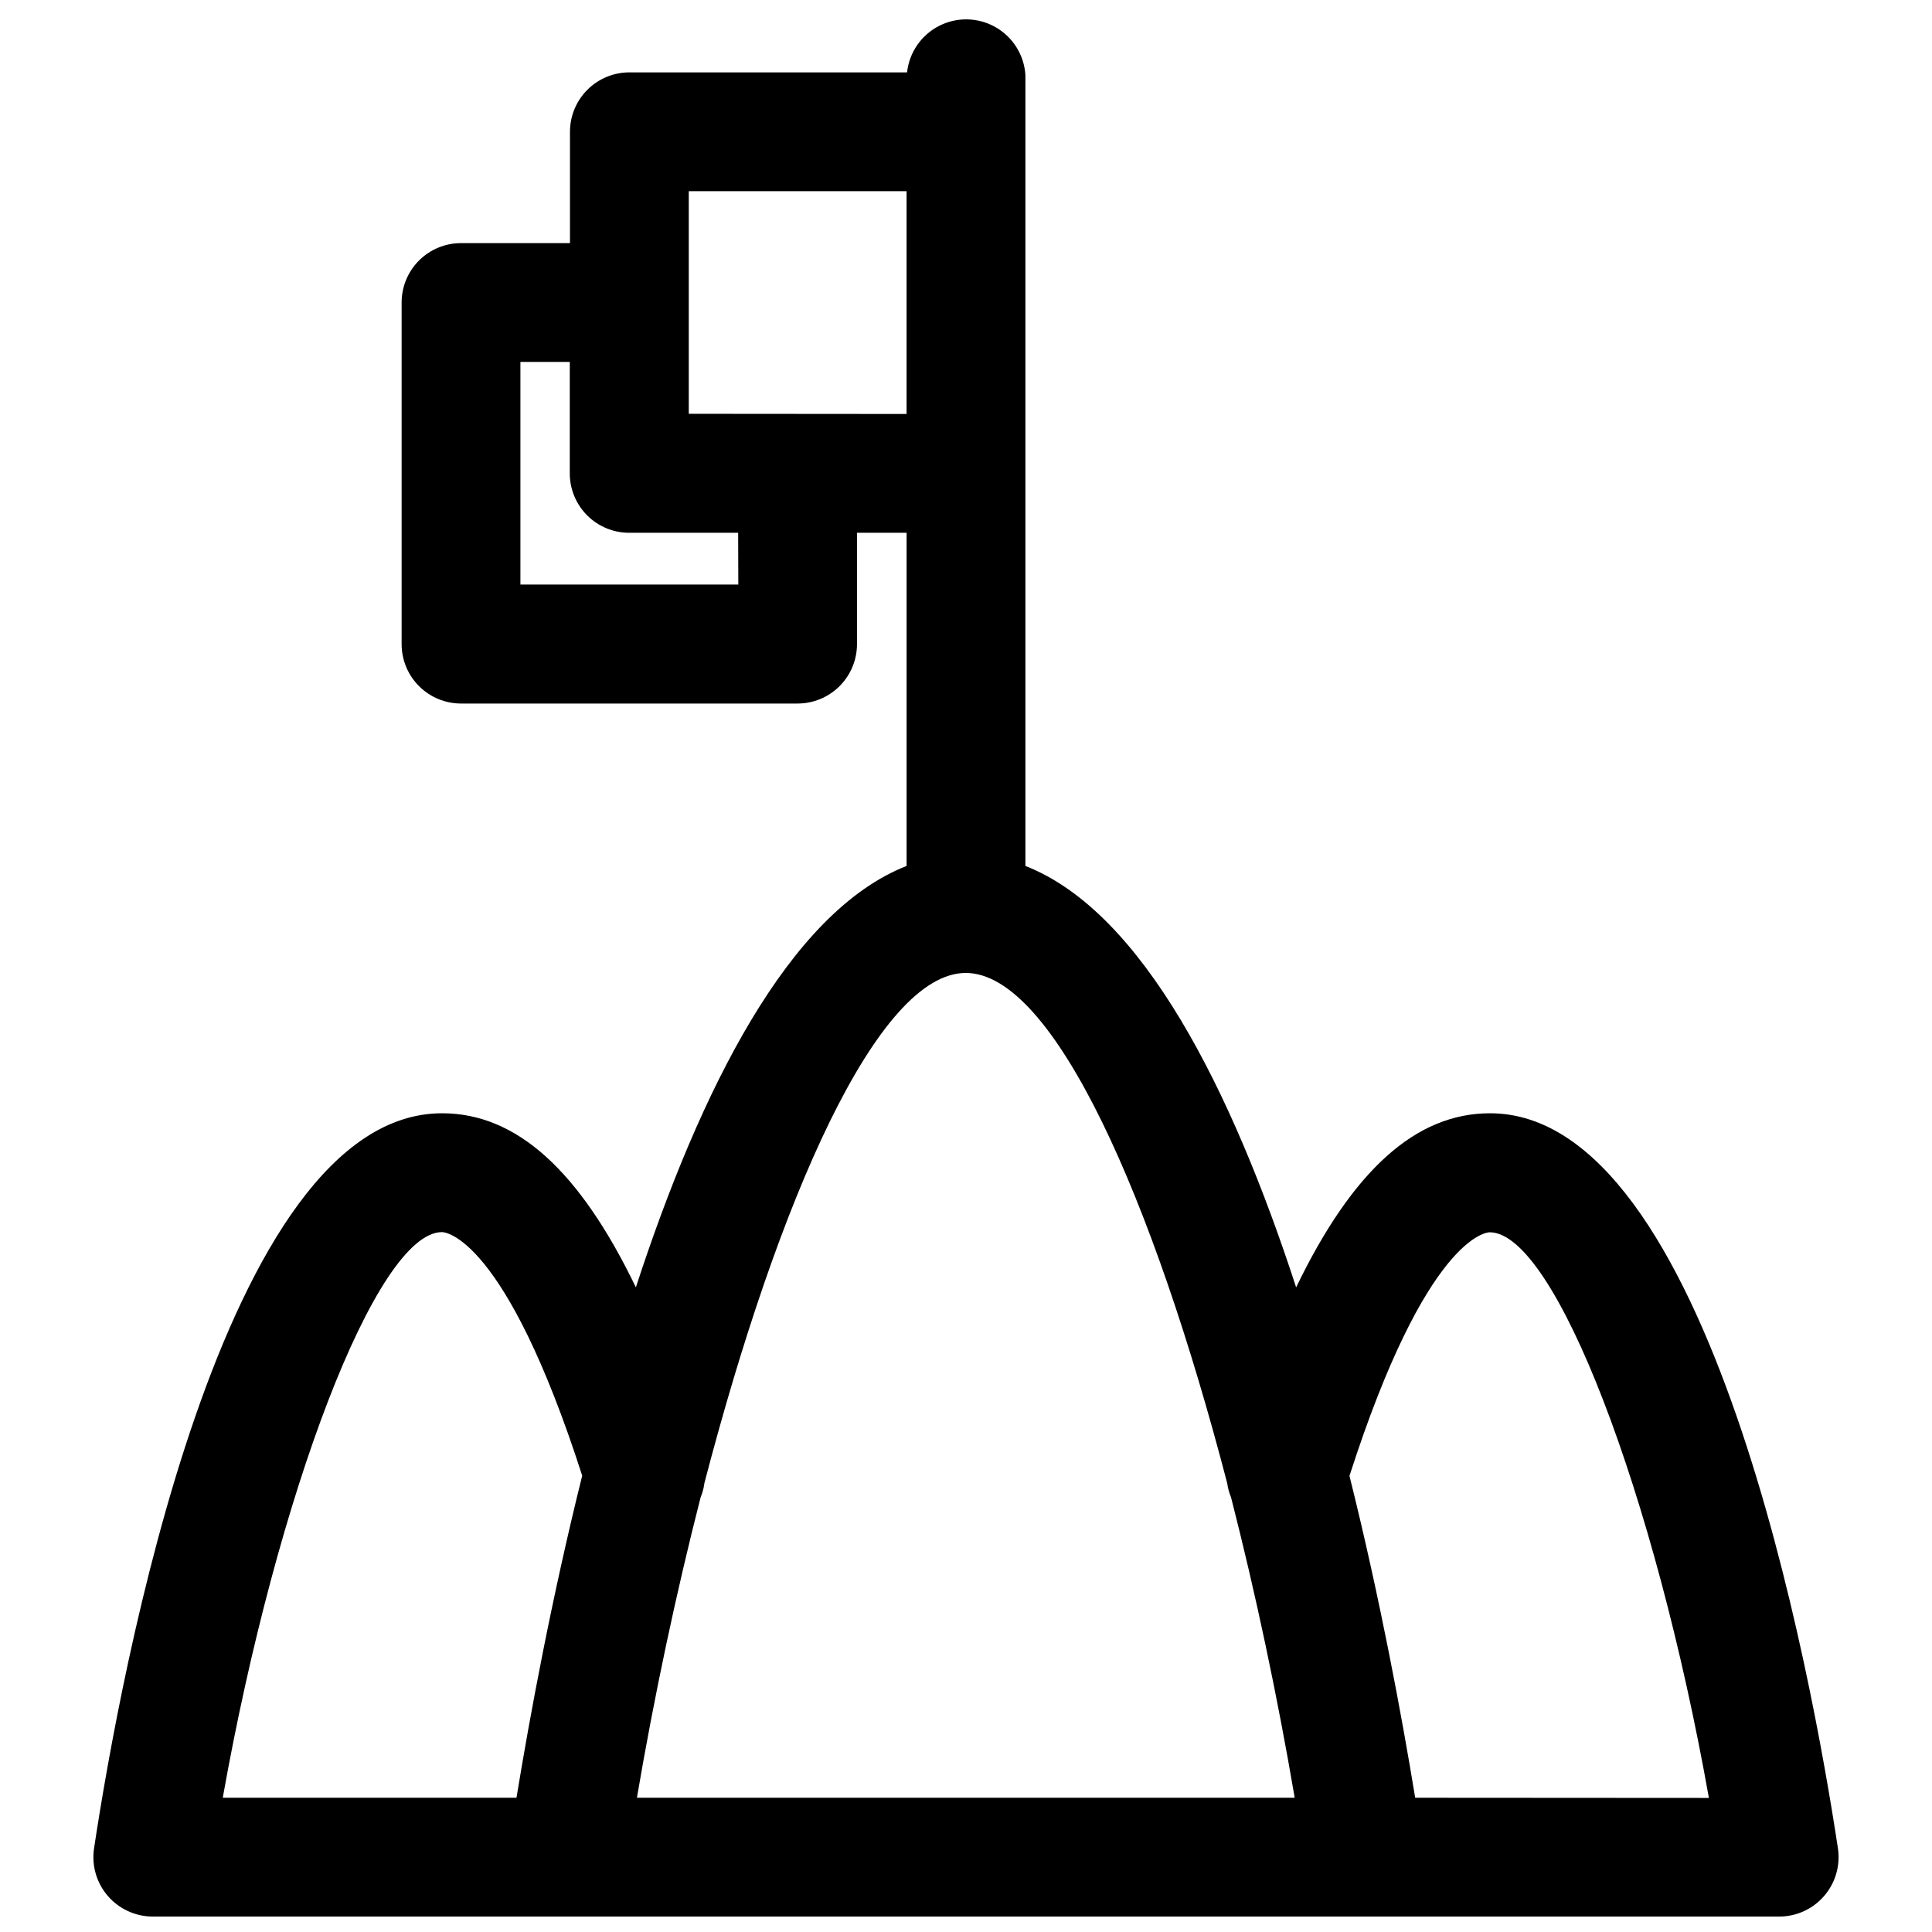 <?xml version="1.0" encoding="UTF-8"?>
<!-- Uploaded to: ICON Repo, www.iconrepo.com, Generator: ICON Repo Mixer Tools -->
<svg width="800px" height="800px" version="1.1" viewBox="144 144 512 512" xmlns="http://www.w3.org/2000/svg">
 <defs>
  <clipPath id="a">
   <path d="m168 149h464v502.9h-464z"/>
  </clipPath>
 </defs>
 <g clip-path="url(#a)">
  <path d="m538.86 439.03c-19.664 0-36.383 15.098-51.371 46.129-17.02-52.238-40.59-99.473-71.746-111.67v-209.65c-0.348-5.285-3.336-10.043-7.945-12.66-4.609-2.613-10.227-2.731-14.945-0.312-4.715 2.418-7.898 7.043-8.473 12.312h-73.586c-4.176 0-8.18 1.66-11.133 4.613-2.953 2.953-4.613 6.957-4.613 11.133v29.504h-28.871c-4.176 0-8.184 1.656-11.133 4.609-2.953 2.953-4.613 6.957-4.613 11.133v90.527c0 4.176 1.66 8.184 4.613 11.133 2.949 2.953 6.957 4.613 11.133 4.613h89.191-0.004c4.176 0 8.18-1.66 11.133-4.613 2.953-2.949 4.613-6.957 4.613-11.133v-29.504h13.145v88.293c-31.156 12.203-54.711 59.434-71.746 111.67-14.973-31.062-31.691-46.129-51.355-46.129-58.254 0-85.316 149.08-92.23 194.79-0.684 4.535 0.645 9.141 3.637 12.617 2.992 3.477 7.352 5.473 11.934 5.473h431c4.586 0 8.941-1.996 11.934-5.473 2.992-3.477 4.32-8.082 3.637-12.617-6.91-45.703-33.961-194.79-92.199-194.79zm-199.2-140.12h-57.746v-58.992h13.082v29.535c0 4.176 1.66 8.18 4.613 11.133s6.957 4.609 11.133 4.609h28.875zm-13.129-45.25v-58.992h57.719v59.039zm-65.383 216.86c0.691 0 16.688 0.945 37.141 64.551-8.141 32.715-13.855 63.605-17.414 85.348h-77.84c14.328-80.516 40.746-149.9 58.113-149.9zm51.641 149.9c4.598-27 10.359-54.113 16.879-79.602h-0.004c0.508-1.207 0.848-2.477 1.008-3.777 19.586-75.066 45.863-135.2 69.273-135.2 23.41 0 49.719 60.125 69.273 135.21h0.004c0.176 1.297 0.52 2.57 1.023 3.777 6.519 25.488 12.266 52.586 16.863 79.586zm206.25 0c-3.559-21.742-9.273-52.633-17.414-85.301 20.469-63.652 36.465-64.551 37.156-64.551 17.32 0 43.785 69.383 58.094 149.9z"/>
 </g>
</svg>
